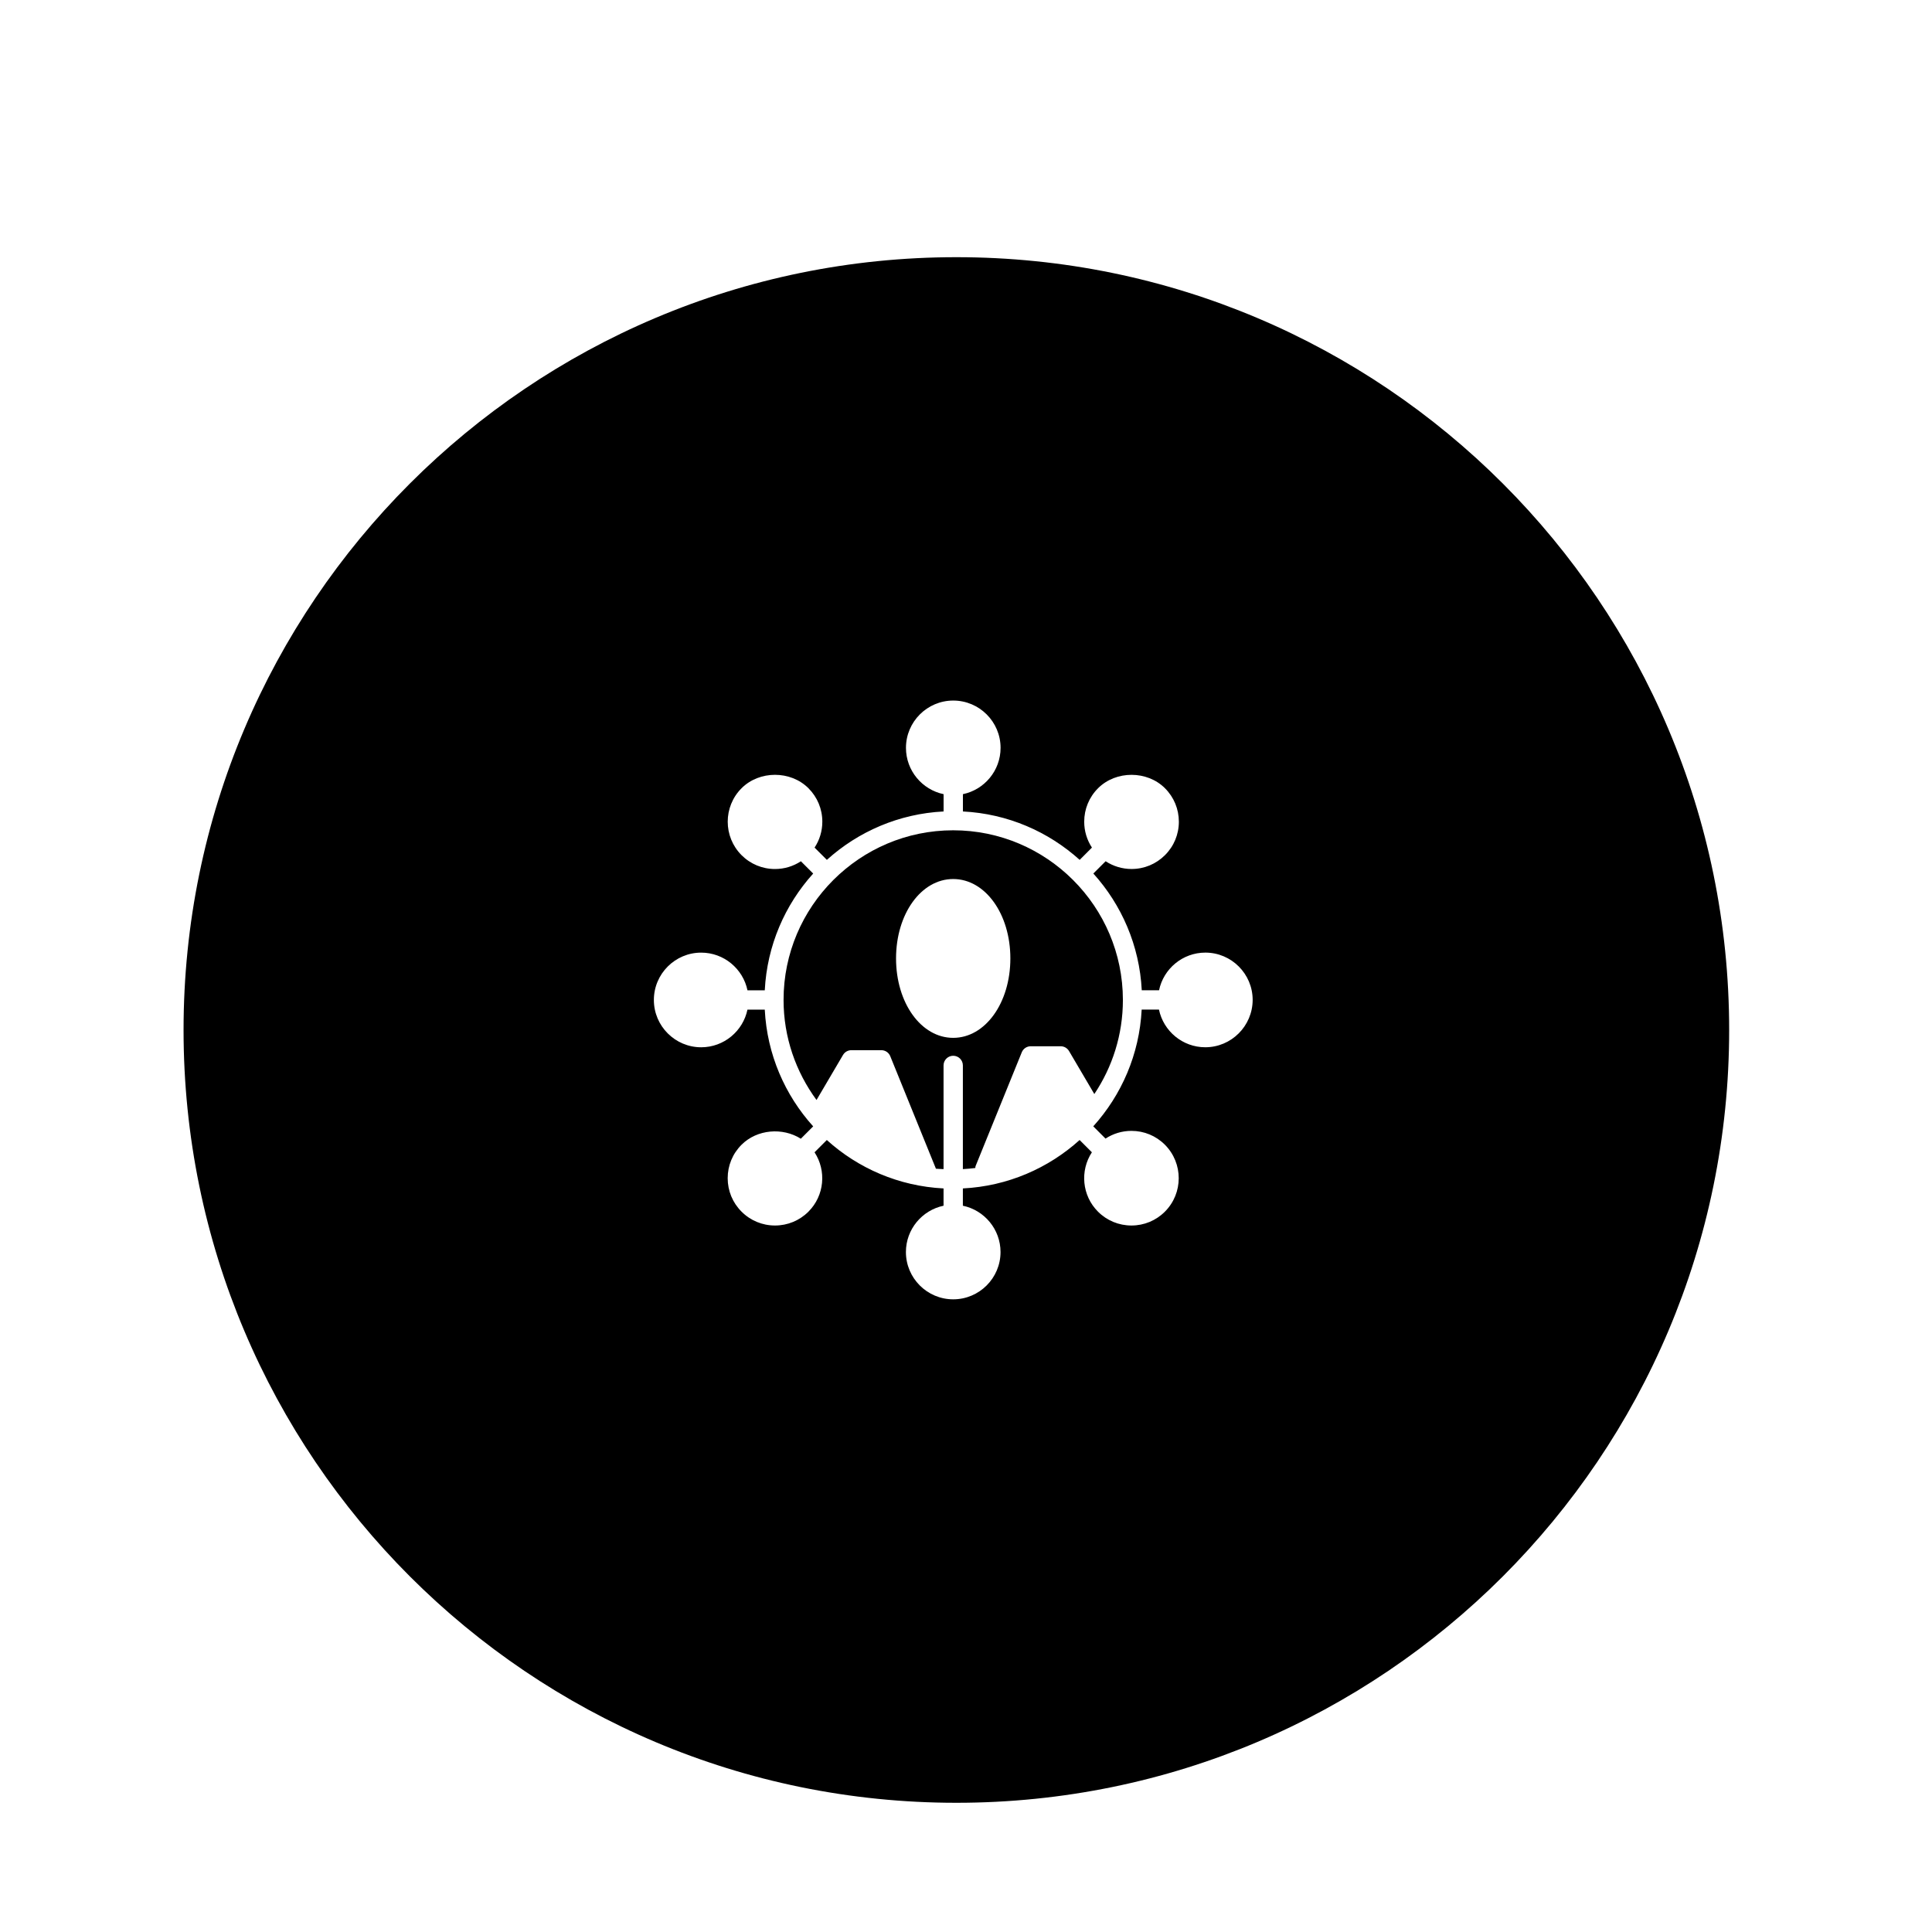 <?xml version="1.0" encoding="utf-8"?>
<!-- Generator: Adobe Illustrator 16.0.0, SVG Export Plug-In . SVG Version: 6.00 Build 0)  -->
<!DOCTYPE svg PUBLIC "-//W3C//DTD SVG 1.1//EN" "http://www.w3.org/Graphics/SVG/1.1/DTD/svg11.dtd">
<svg version="1.1" id="Layer_1" xmlns="http://www.w3.org/2000/svg" xmlns:xlink="http://www.w3.org/1999/xlink" x="0px" y="0px"
	 width="100px" height="100px" viewBox="0 0 100 100" enable-background="new 0 0 100 100" xml:space="preserve">
<g>
	<path d="M49.501,13.312c-22.092,0-40,17.908-40,40c0,22.091,17.908,40,40,40c22.091,0,40-17.909,40-40
		C89.501,31.22,71.592,13.312,49.501,13.312z M62.385,54.206c-1.179,0-2.165-0.839-2.397-1.95l-0.895,0.001
		c-0.118,2.319-1.044,4.423-2.506,6.042l0.635,0.635c0.396-0.26,0.857-0.4,1.341-0.4c0.001,0,0,0,0.001,0
		c0.653,0,1.269,0.254,1.731,0.717c0.954,0.956,0.954,2.51,0,3.464c-0.462,0.463-1.077,0.717-1.731,0.717s-1.27-0.254-1.732-0.717
		c-0.834-0.834-0.938-2.124-0.316-3.073l-0.635-0.635c-1.619,1.462-3.724,2.388-6.043,2.506v0.895
		c1.111,0.231,1.949,1.219,1.949,2.397c0,1.35-1.099,2.448-2.449,2.448c-1.35,0-2.448-1.099-2.448-2.448
		c0-1.179,0.838-2.165,1.948-2.397v-0.895c-2.319-0.118-4.423-1.043-6.042-2.506l-0.635,0.636c0.621,0.949,0.517,2.239-0.316,3.072
		c-0.463,0.463-1.078,0.717-1.732,0.717s-1.269-0.255-1.73-0.717c-0.463-0.462-0.718-1.077-0.718-1.731
		c0-0.655,0.254-1.27,0.717-1.732c0.804-0.804,2.129-0.907,3.069-0.312l0.639-0.639c-1.462-1.619-2.388-3.724-2.506-6.043h-0.896
		c-0.231,1.111-1.218,1.949-2.396,1.949c-1.351-0.001-2.448-1.1-2.448-2.449c0-1.351,1.099-2.45,2.448-2.45
		c1.179,0,2.166,0.839,2.397,1.95h0.895c0.118-2.319,1.044-4.424,2.506-6.043l-0.636-0.636c-0.396,0.26-0.857,0.401-1.341,0.401
		c-0.654,0-1.269-0.255-1.731-0.717c-0.954-0.955-0.954-2.509,0-3.464c0.924-0.926,2.539-0.926,3.463,0
		c0.463,0.463,0.718,1.078,0.718,1.732c0,0.484-0.141,0.945-0.401,1.341l0.636,0.635c1.619-1.462,3.723-2.388,6.042-2.506v-0.895
		c-1.11-0.232-1.948-1.219-1.948-2.397c0-1.35,1.099-2.448,2.448-2.448c1.351,0,2.449,1.099,2.449,2.448
		c0,1.18-0.838,2.166-1.949,2.397v0.895c2.319,0.118,4.424,1.044,6.043,2.506l0.635-0.636c-0.259-0.395-0.4-0.855-0.4-1.34
		c0-0.654,0.254-1.27,0.717-1.732c0.928-0.927,2.542-0.923,3.464,0.001c0.463,0.463,0.717,1.077,0.718,1.731
		c0,0.654-0.255,1.27-0.718,1.731c-0.462,0.462-1.076,0.717-1.73,0.717c-0.484,0-0.946-0.142-1.343-0.401l-0.635,0.636
		c1.462,1.619,2.388,3.724,2.506,6.043l0.895-0.001c0.231-1.111,1.218-1.949,2.397-1.949c1.351,0.001,2.448,1.101,2.448,2.45
		C64.833,53.107,63.734,54.206,62.385,54.206z"/>
	<path d="M49.337,42.976c-4.842,0-8.78,3.939-8.78,8.781c0,1.938,0.639,3.725,1.706,5.179l1.372-2.333
		c0.09-0.152,0.254-0.246,0.431-0.246h1.551c0.203,0,0.387,0.123,0.463,0.312l2.364,5.824c0.13,0.013,0.263,0.012,0.394,0.02v-5.367
		c0-0.276,0.224-0.5,0.5-0.5s0.5,0.224,0.5,0.5v5.367c0.217-0.012,0.431-0.03,0.644-0.058c0.006-0.032,0-0.065,0.013-0.097
		l2.392-5.892c0.076-0.188,0.26-0.312,0.463-0.312h1.551c0.177,0,0.341,0.094,0.431,0.246l1.31,2.227
		c0.934-1.396,1.479-3.069,1.479-4.87C58.118,46.915,54.179,42.976,49.337,42.976z M49.337,53.719c-1.659,0-2.958-1.806-2.958-4.111
		c0-2.305,1.299-4.11,2.958-4.11s2.959,1.806,2.959,4.11C52.296,51.913,50.996,53.719,49.337,53.719z"/>
</g>
</svg>

